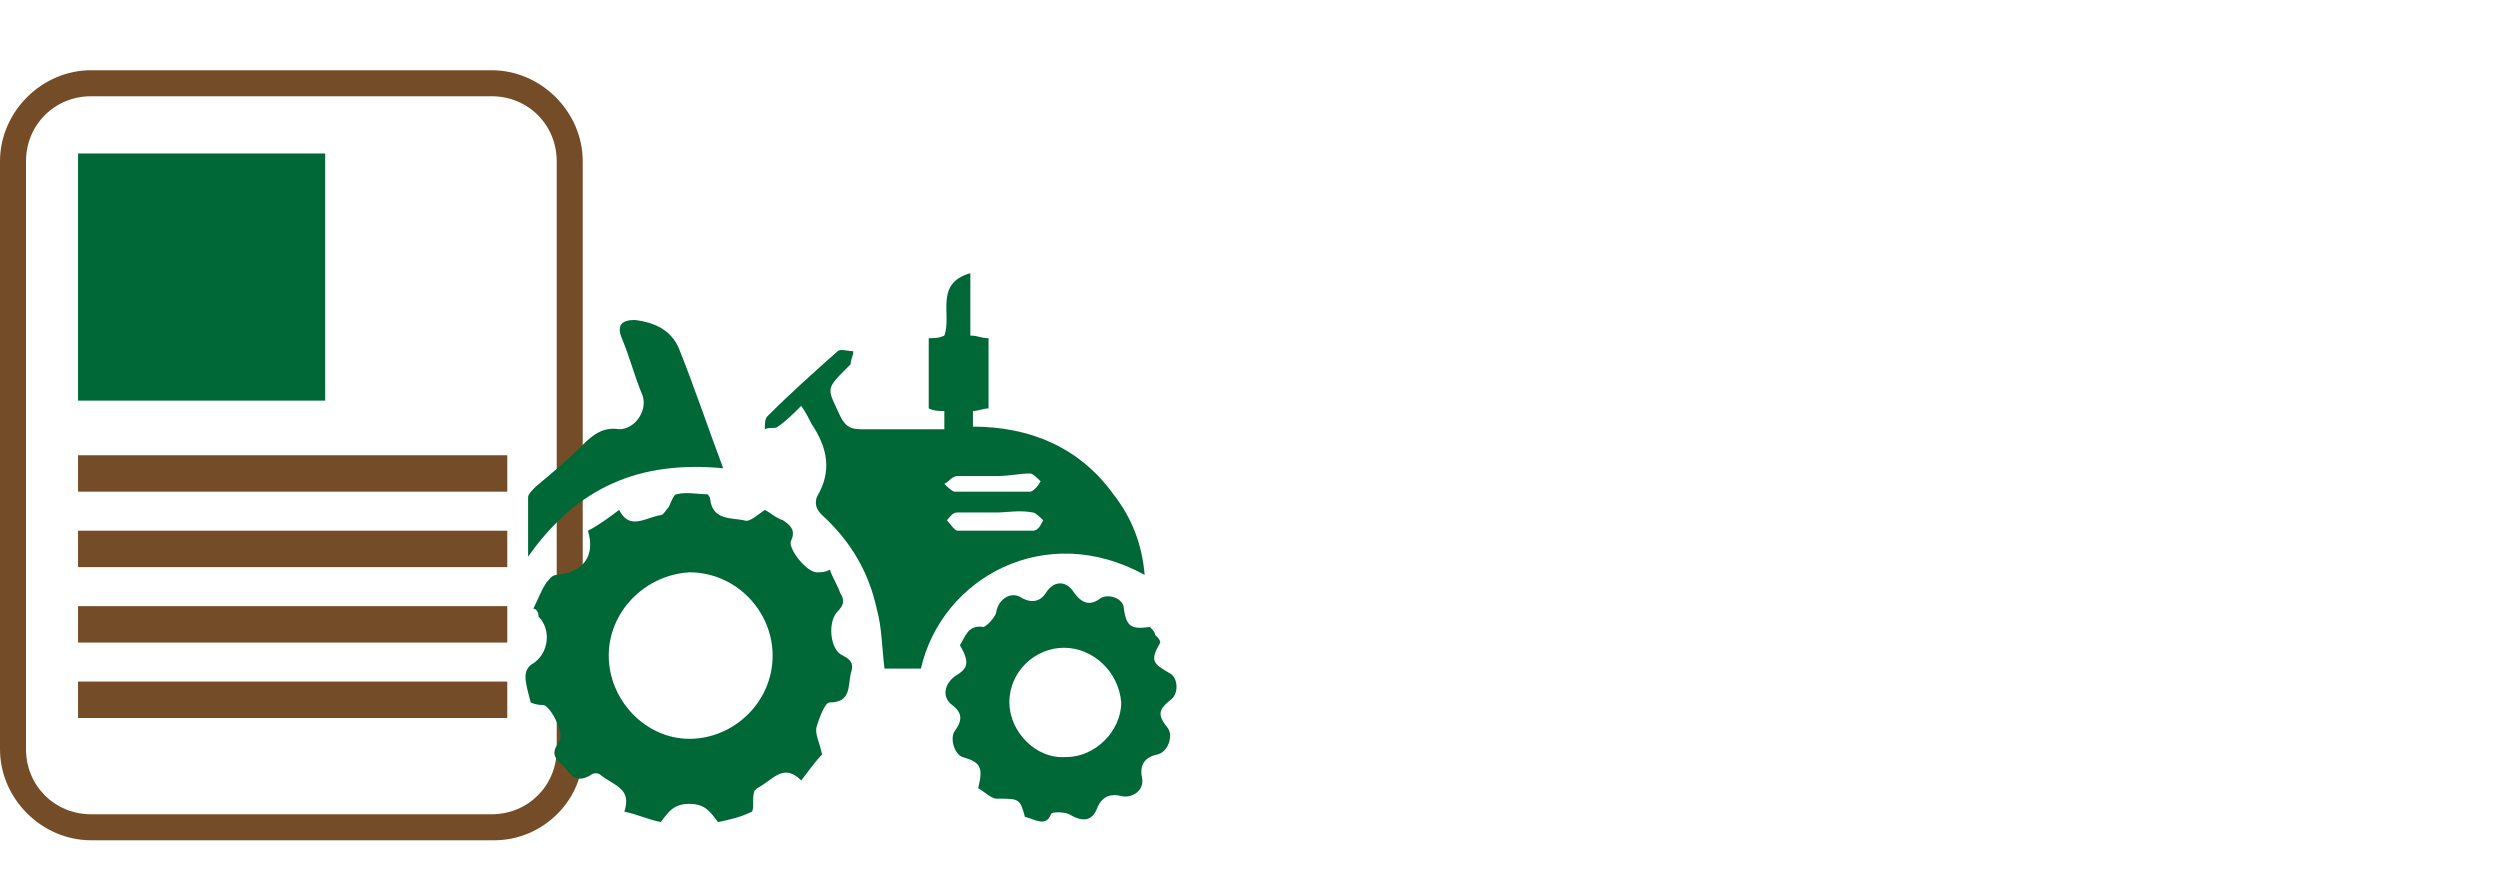 <?xml version="1.0" encoding="utf-8"?>
<!-- Generator: Adobe Illustrator 24.3.0, SVG Export Plug-In . SVG Version: 6.00 Build 0)  -->
<svg version="1.1" id="Layer_1" xmlns="http://www.w3.org/2000/svg" xmlns:xlink="http://www.w3.org/1999/xlink" x="0px" y="0px"
	 viewBox="0 0 96.1 33.9" style="enable-background:new 0 0 96.1 33.9;" xml:space="preserve">
<style type="text/css">
	.st0{fill-rule:evenodd;clip-rule:evenodd;fill:#006837;}
	.st1{fill:#754C28;}
	.st2{fill:#006837;}
</style>
<path class="st0" d="M36.3,16.5c0-0.3,0-0.5,0-0.7c-0.2,0-0.4,0-0.6-0.1c0-0.9,0-1.8,0-2.7c0.2,0,0.4,0,0.6-0.1c0.3-0.8-0.4-2,1-2.4
	c0,0.8,0,1.6,0,2.4c0.3,0,0.4,0.1,0.7,0.1c0,0.9,0,1.8,0,2.7c-0.2,0-0.4,0.1-0.6,0.1c0,0.2,0,0.4,0,0.6c2.2,0,4.1,0.8,5.4,2.6
	c0.7,0.9,1.1,1.9,1.2,3.1c-3.8-2.1-7.8,0.1-8.6,3.6c-0.5,0-0.9,0-1.4,0c-0.1-0.8-0.1-1.6-0.3-2.3c-0.3-1.4-1-2.6-2.1-3.6
	c-0.2-0.2-0.3-0.4-0.2-0.7c0.6-1,0.4-1.9-0.2-2.8c-0.1-0.2-0.2-0.4-0.4-0.7c-0.3,0.3-0.6,0.6-0.9,0.8c-0.1,0.1-0.3,0-0.5,0.1
	c0-0.2,0-0.4,0.1-0.5c0.9-0.9,1.8-1.7,2.7-2.5c0.1-0.1,0.4,0,0.6,0c0,0.2-0.1,0.3-0.1,0.5l-0.1,0.1c-0.9,0.9-0.8,0.8-0.3,1.9
	c0.2,0.4,0.4,0.5,0.8,0.5C34.1,16.5,35.2,16.5,36.3,16.5z M38.3,18.3c-0.5,0-1,0-1.5,0c-0.2,0-0.3,0.2-0.5,0.3
	c0.1,0.1,0.3,0.3,0.4,0.3c1,0,2,0,2.9,0c0.1,0,0.3-0.2,0.4-0.4c-0.1-0.1-0.3-0.3-0.4-0.3C39.2,18.2,38.8,18.3,38.3,18.3z M38.3,19.7
	c-0.5,0-1,0-1.5,0c-0.2,0-0.3,0.2-0.4,0.3c0.1,0.1,0.3,0.4,0.4,0.4c1,0,2,0,2.9,0c0.2,0,0.3-0.2,0.4-0.4c-0.1-0.1-0.3-0.3-0.4-0.3
	C39.2,19.6,38.7,19.7,38.3,19.7z" />
<g>
	<g>
		<path class="st1" d="M19,32.3H3.5c-1.9,0-3.5-1.6-3.5-3.5V6.2c0-1.9,1.6-3.5,3.5-3.5h15.4c1.9,0,3.5,1.6,3.5,3.5v22.6
			C22.5,30.7,20.9,32.3,19,32.3z M3.5,3.7C2.1,3.7,1,4.8,1,6.2v22.6c0,1.4,1.1,2.5,2.5,2.5h15.4c1.4,0,2.5-1.1,2.5-2.5V6.2
			c0-1.4-1.1-2.5-2.5-2.5C18.9,3.7,3.5,3.7,3.5,3.7z" />
	</g>
	<rect x="3" y="5.9" class="st2" width="9.5" height="9.5" />
	<rect x="3" y="17.5" class="st1" width="16.5" height="1.4" />
	<rect x="3" y="20.4" class="st1" width="16.5" height="1.4" />
	<rect x="3" y="23.3" class="st1" width="16.5" height="1.4" />
	<rect x="3" y="26.2" class="st1" width="16.5" height="1.4" />
</g>
<path class="st0" d="M20.5,23.4c0.2-0.4,0.3-0.7,0.5-1c0.1-0.1,0.2-0.3,0.4-0.3c1-0.1,1.5-0.7,1.2-1.7c0.4-0.2,0.8-0.5,1.2-0.8
	c0.4,0.8,1,0.3,1.6,0.2c0.1,0,0.2-0.2,0.3-0.3c0.1-0.2,0.2-0.5,0.3-0.5c0.4-0.1,0.8,0,1.2,0c0,0,0.1,0.1,0.1,0.2
	c0.1,0.8,0.8,0.7,1.3,0.8c0.2,0.1,0.5-0.2,0.8-0.4c0.2,0.1,0.4,0.3,0.7,0.4c0.3,0.2,0.5,0.4,0.3,0.8c-0.1,0.3,0.6,1.2,1,1.2
	c0.2,0,0.3,0,0.5-0.1c0.1,0.3,0.3,0.6,0.4,0.9c0.2,0.3,0.1,0.5-0.1,0.7c-0.4,0.4-0.3,1.5,0.2,1.7c0.4,0.2,0.4,0.4,0.3,0.7
	c-0.1,0.5,0,1.1-0.8,1.1c-0.2,0-0.4,0.6-0.5,0.9s0.1,0.6,0.2,1.1c-0.2,0.2-0.5,0.6-0.8,1c-0.7-0.7-1.1,0-1.7,0.3L29,30.4
	c-0.1,0.3,0,0.7-0.1,0.8c-0.4,0.2-0.8,0.3-1.3,0.4c-0.3-0.4-0.5-0.7-1.1-0.7s-0.8,0.3-1.1,0.7c-0.5-0.1-0.9-0.3-1.4-0.4
	c0.3-0.9-0.4-1-0.9-1.4c-0.1-0.1-0.3-0.1-0.4,0c-0.7,0.4-0.8-0.2-1.2-0.5c-0.3-0.3-0.2-0.5,0-0.8s-0.3-1.3-0.6-1.4
	c-0.1,0-0.3,0-0.5-0.1c-0.1-0.4-0.2-0.7-0.2-1c0-0.2,0.1-0.4,0.3-0.5c0.6-0.4,0.7-1.3,0.2-1.8C20.7,23.5,20.6,23.4,20.5,23.4z
	 M23.4,25.2c0,1.7,1.4,3.2,3.1,3.2s3.2-1.4,3.2-3.2c0-1.7-1.4-3.2-3.2-3.2C24.8,22.1,23.4,23.5,23.4,25.2z" />
<path class="st0" d="M39.4,31.4c-0.2-0.7-0.2-0.7-1.1-0.7c-0.2,0-0.5-0.3-0.7-0.4c0.2-0.8,0.1-1-0.6-1.2c-0.3-0.1-0.5-0.7-0.3-1
	c0.3-0.4,0.3-0.7-0.1-1c-0.4-0.3-0.3-0.8,0.1-1.1c0.5-0.3,0.6-0.5,0.2-1.2c0.2-0.3,0.3-0.8,0.9-0.7c0.1,0,0.5-0.4,0.5-0.6
	c0.1-0.5,0.6-0.8,1-0.5c0.4,0.2,0.7,0.1,0.9-0.2c0.3-0.5,0.8-0.5,1.1,0c0.3,0.4,0.6,0.5,1,0.2c0.3-0.2,0.9,0,0.9,0.4
	c0.1,0.7,0.3,0.8,1,0.7c0.1,0.1,0.2,0.2,0.2,0.3c0.1,0.1,0.2,0.2,0.2,0.3c-0.4,0.7-0.3,0.8,0.4,1.2c0.3,0.2,0.3,0.8,0,1
	c-0.5,0.4-0.5,0.6-0.1,1.1c0.2,0.3,0,0.9-0.4,1c-0.5,0.1-0.7,0.4-0.6,0.9c0.1,0.5-0.4,0.8-0.8,0.7c-0.4-0.1-0.7,0-0.9,0.4
	c-0.2,0.6-0.6,0.6-1.1,0.3c-0.2-0.1-0.7-0.1-0.7,0C40.2,31.8,39.8,31.5,39.4,31.4z M40.9,24.9c-1.1,0-2.1,0.9-2.1,2.1
	c0,1.1,1,2.2,2.2,2.1c1.1,0,2.1-1,2.1-2.1C43,25.8,42,24.9,40.9,24.9z" />
<path class="st0" d="M27.8,18c-3.2-0.3-5.6,0.7-7.5,3.4c0-0.9,0-1.6,0-2.3c0-0.1,0.2-0.3,0.3-0.4c0.6-0.5,1.2-1,1.8-1.6
	c0.4-0.4,0.8-0.7,1.4-0.6c0.6,0,1.1-0.7,0.9-1.3c-0.3-0.7-0.5-1.5-0.8-2.2c-0.2-0.5,0-0.7,0.5-0.7c0.8,0.1,1.4,0.4,1.7,1.1
	C26.7,14.9,27.2,16.4,27.8,18z" />
</svg>
